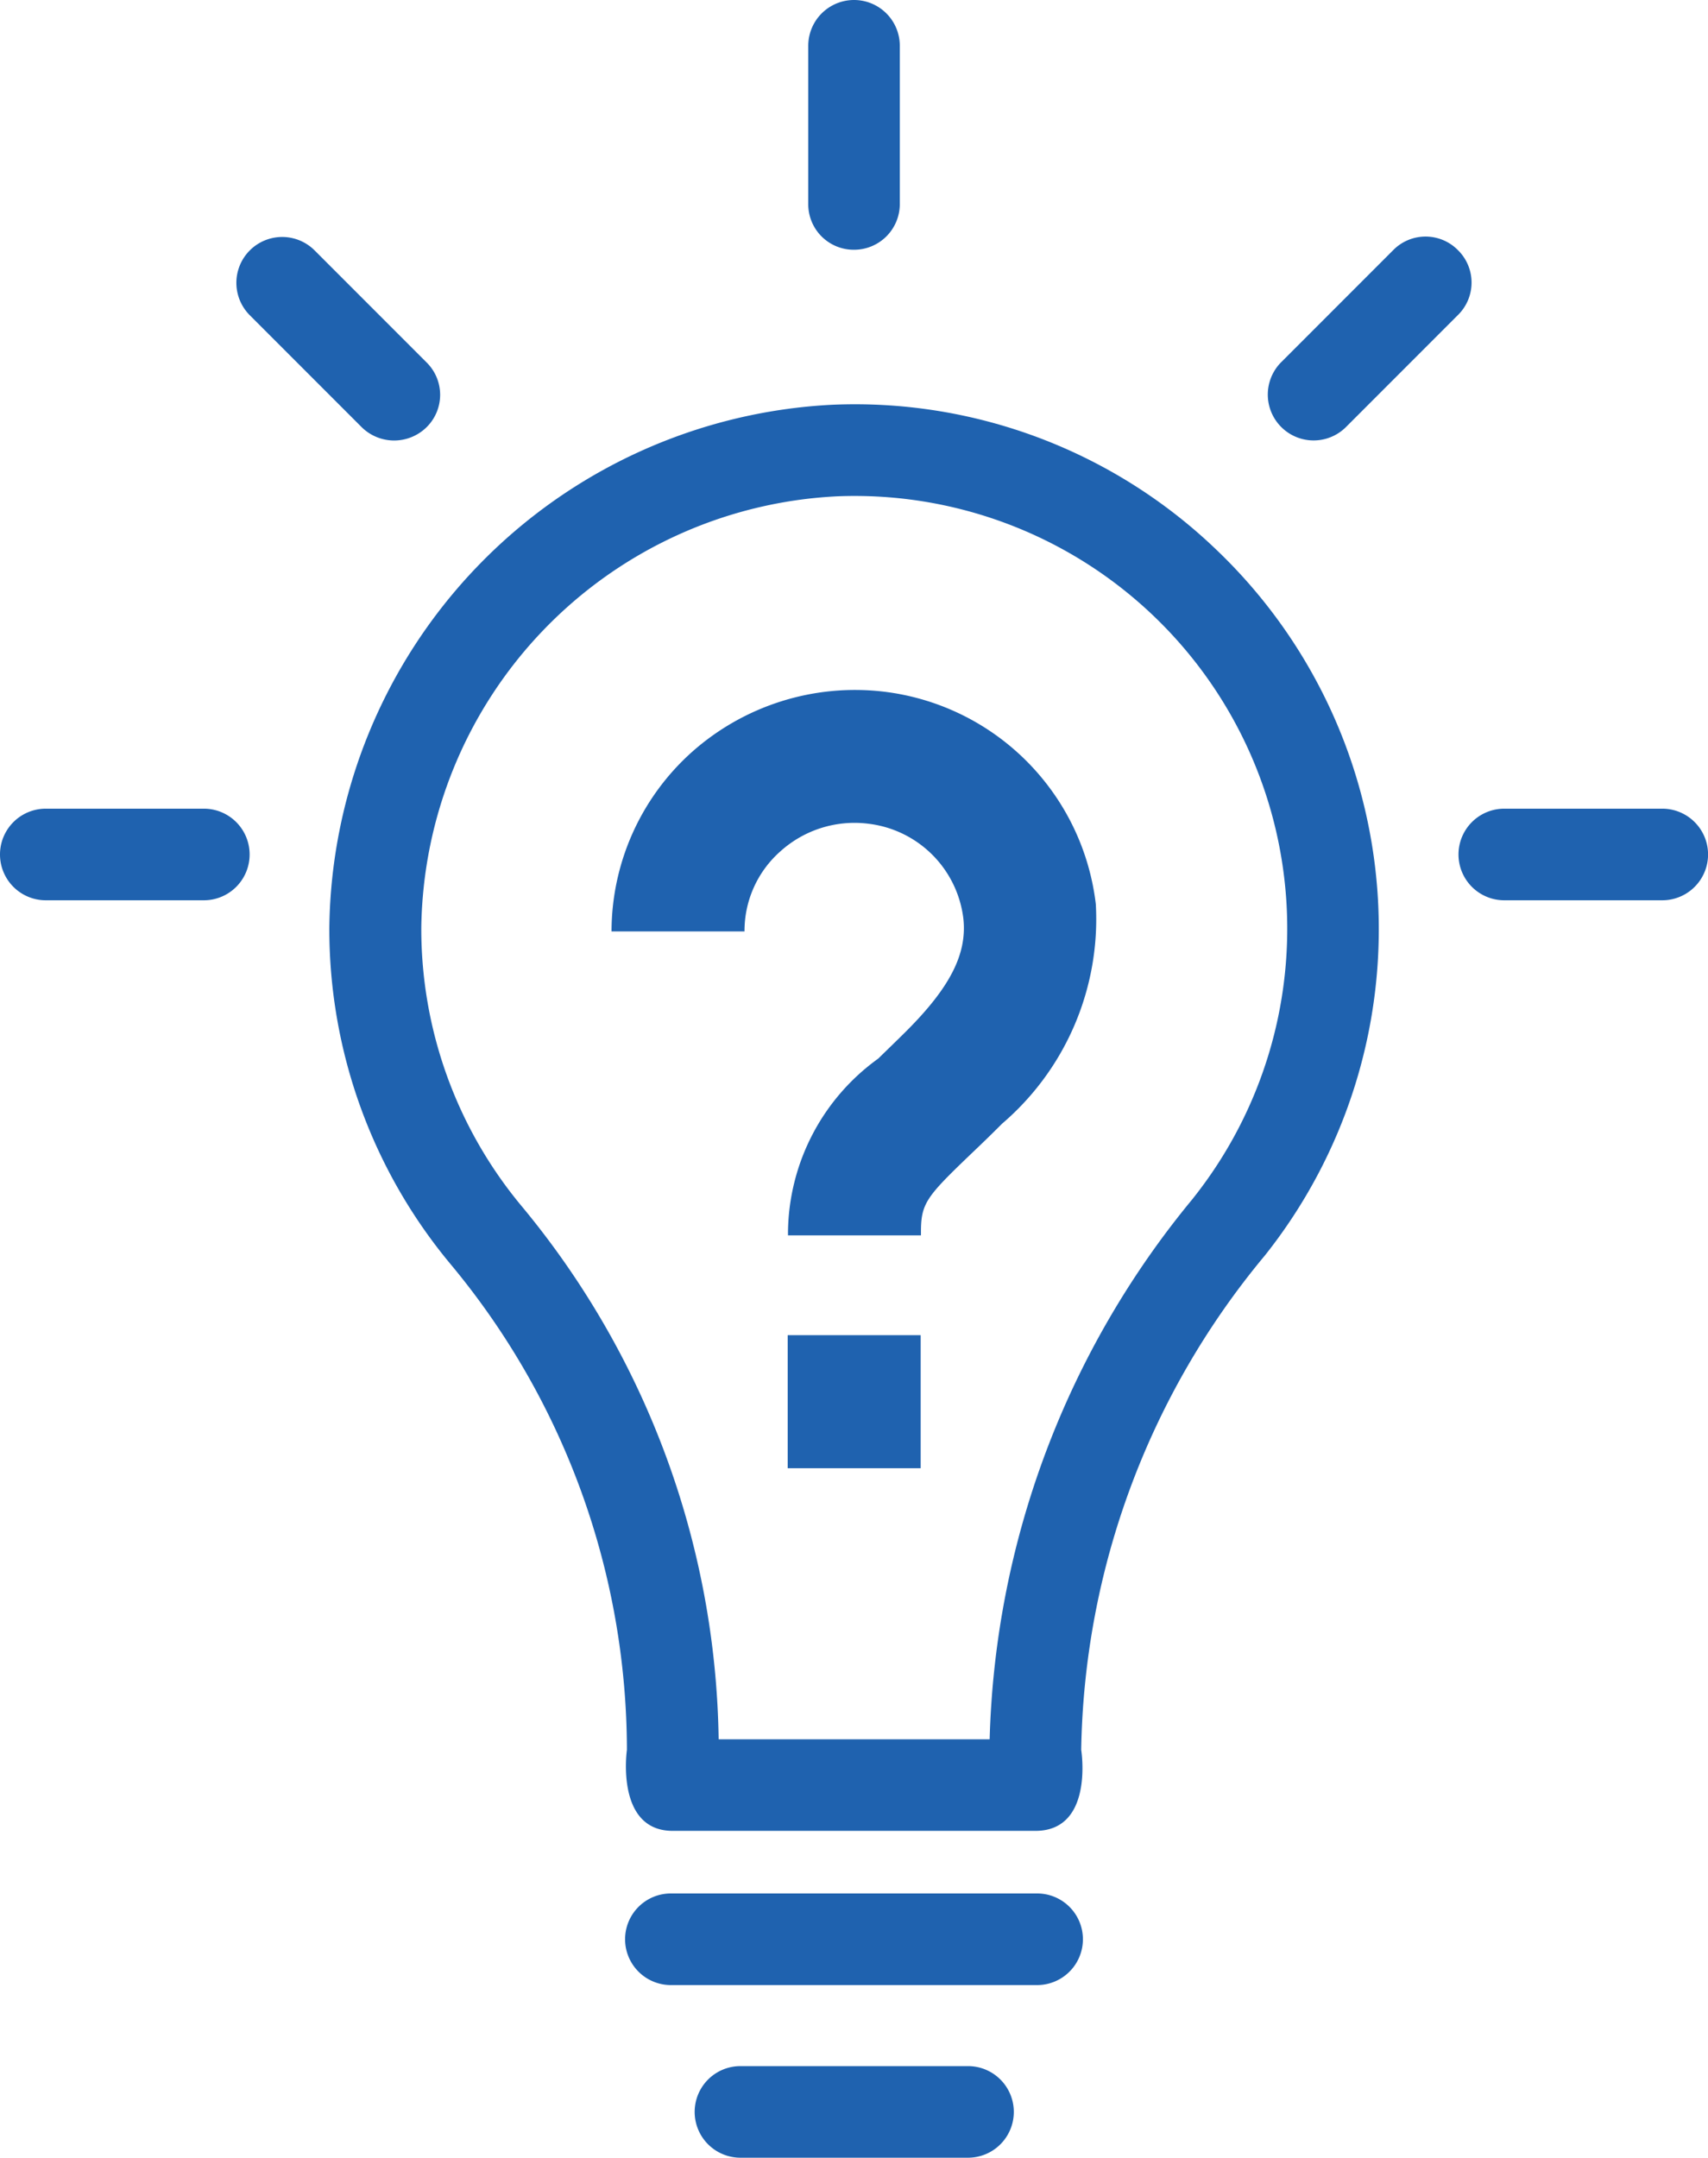 <svg id="challenge2_blue" xmlns="http://www.w3.org/2000/svg" width="28.991" height="36.605" viewBox="0 0 28.991 36.605">
  <path id="Path_2909" data-name="Path 2909" d="M151.878,105.283a8.86,8.86,0,0,0-6.53-2.481,8.989,8.989,0,0,0-8.548,8.869,8.876,8.876,0,0,0,2.062,5.716,12.9,12.9,0,0,1,2.989,8.234s-.2,1.375.777,1.375h6.157c1,0,.777-1.375.777-1.375a13.428,13.428,0,0,1,3.116-8.384A8.892,8.892,0,0,0,151.878,105.283Zm-.418,10.984a15.01,15.01,0,0,0-3.452,9.176h-4.6a14.47,14.47,0,0,0-3.347-9.049,7.345,7.345,0,0,1-1.7-4.715,7.425,7.425,0,0,1,7.054-7.323,7.342,7.342,0,0,1,6.045,11.91Z" transform="translate(-131.21 -95.936)" fill="#1f62af"/>
  <path id="Path_2910" data-name="Path 2910" d="M353.279,64.954a.771.771,0,0,0-1.1,0l-1.9,1.9a.777.777,0,0,0,1.1,1.1l1.9-1.9a.771.771,0,0,0,0-1.1Z" transform="translate(-328.532 -60.71)" fill="#1f62af"/>
  <path id="Path_2911" data-name="Path 2911" d="M210.994,440.9h-6.217a.777.777,0,1,0,0,1.554h6.217a.777.777,0,0,0,0-1.554Z" transform="translate(-193.39 -408.778)" fill="#1f62af"/>
  <path id="Path_2912" data-name="Path 2912" d="M224.44,480.1h-3.863a.777.777,0,1,0,0,1.554h3.863a.777.777,0,1,0,0-1.554Z" transform="translate(-208.009 -445.049)" fill="#1f62af"/>
  <path id="Path_2913" data-name="Path 2913" d="M246.377,15.237a.776.776,0,0,0,.777-.777V11.777a.777.777,0,0,0-1.554,0V14.46a.772.772,0,0,0,.777.777Z" transform="translate(-231.881 -11)" fill="#1f62af"/>
  <path id="Path_2914" data-name="Path 2914" d="M118.979,68.079a.771.771,0,0,0,0-1.1l-1.9-1.9a.777.777,0,0,0-1.1,1.1l1.9,1.9A.785.785,0,0,0,118.979,68.079Z" transform="translate(-111.739 -60.831)" fill="#1f62af"/>
  <path id="Path_2915" data-name="Path 2915" d="M396.76,194.6h-2.682a.777.777,0,0,0,0,1.554h2.682a.777.777,0,0,0,0-1.554Z" transform="translate(-368.545 -180.881)" fill="#1f62af"/>
  <path id="Path_2916" data-name="Path 2916" d="M65.46,194.6H62.777a.777.777,0,1,0,0,1.554H65.46a.777.777,0,0,0,0-1.554Z" transform="translate(-62 -180.881)" fill="#1f62af"/>
  <path id="Path_2917" data-name="Path 2917" d="M205.508,167.678a4.166,4.166,0,0,0-3.235,1.029,4.089,4.089,0,0,0-1.362,3.041h2.257a1.8,1.8,0,0,1,.61-1.359,1.878,1.878,0,0,1,1.481-.469,1.843,1.843,0,0,1,1.624,1.612c.064.59-.219,1.154-.947,1.886-.179.179-.344.337-.5.489a3.674,3.674,0,0,0-1.53,2.942v.056h2.257v-.056c0-.486.093-.6.831-1.308.162-.154.346-.33.545-.53a4.567,4.567,0,0,0,1.592-3.725A4.116,4.116,0,0,0,205.508,167.678Z" transform="translate(-190.531 -155.947)" fill="#1f62af"/>
  <rect id="Rectangle_539" data-name="Rectangle 539" width="2.257" height="2.257" transform="translate(13.37 22.651)" fill="#1f62af"/>
</svg>
